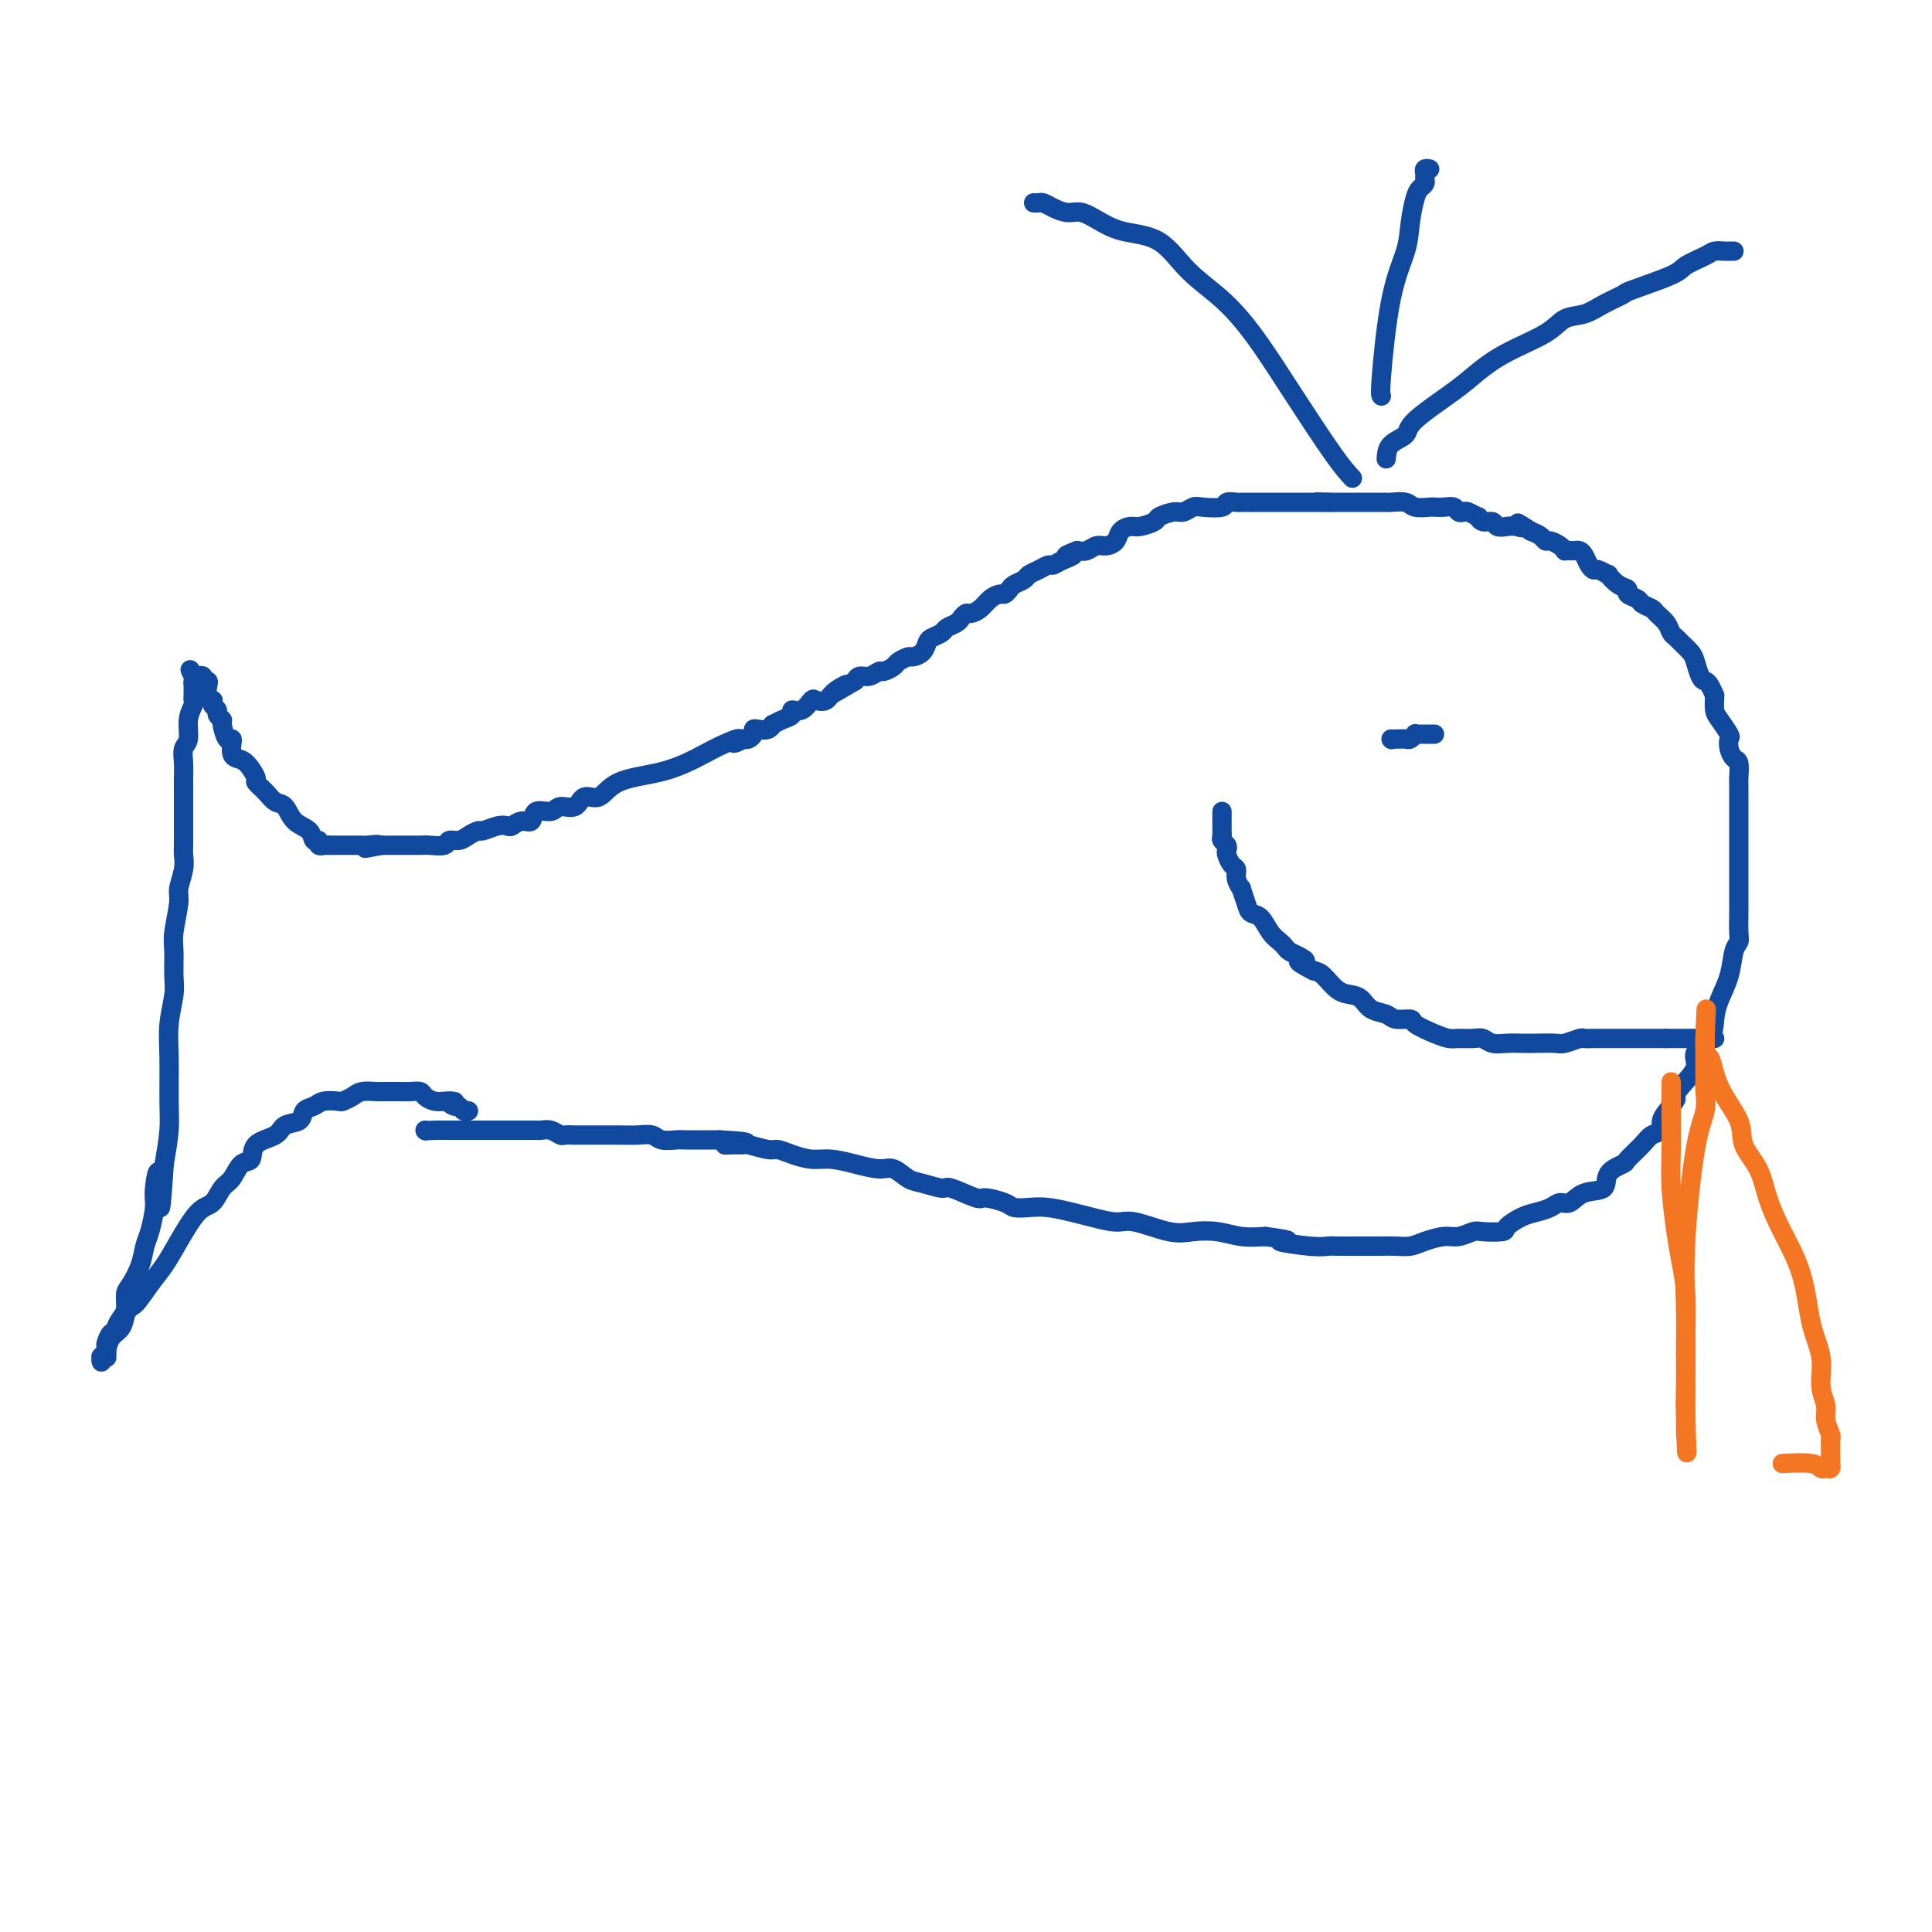 <svg viewBox='0 0 400 400' version='1.1' xmlns='http://www.w3.org/2000/svg' xmlns:xlink='http://www.w3.org/1999/xlink'><g fill='none' stroke='#11499F' stroke-width='4' stroke-linecap='round' stroke-linejoin='round'><path d='M88,234c0.000,0.000 0.100,0.100 0.1,0.1'/><path d='M88.1,234.1c0.340,-0.007 1.139,-0.075 1.9,-0.1c0.761,-0.025 1.483,-0.007 2,0c0.517,0.007 0.829,0.002 1,0c0.171,-0.002 0.202,-0.000 1,0c0.798,0.000 2.364,0.000 3,0c0.636,-0.000 0.344,-0.000 1,0c0.656,0.000 2.262,0.000 3,0c0.738,-0.000 0.607,-0.000 1,0c0.393,0.000 1.309,0.000 2,0c0.691,-0.000 1.158,-0.001 2,0c0.842,0.001 2.061,0.004 3,0c0.939,-0.004 1.598,-0.015 2,0c0.402,0.015 0.545,0.057 1,0c0.455,-0.057 1.221,-0.211 2,0c0.779,0.211 1.569,0.789 2,1c0.431,0.211 0.501,0.057 1,0c0.499,-0.057 1.427,-0.015 2,0c0.573,0.015 0.792,0.004 1,0c0.208,-0.004 0.404,-0.001 1,0c0.596,0.001 1.592,-0.001 2,0c0.408,0.001 0.230,0.004 1,0c0.770,-0.004 2.490,-0.015 4,0c1.510,0.015 2.812,0.057 4,0c1.188,-0.057 2.263,-0.211 3,0c0.737,0.211 1.138,0.789 2,1c0.862,0.211 2.187,0.057 3,0c0.813,-0.057 1.115,-0.015 2,0c0.885,0.015 2.354,0.004 3,0c0.646,-0.004 0.470,-0.001 1,0c0.530,0.001 1.765,0.001 3,0'/><path d='M149,236c9.846,0.522 4.011,0.876 2,1c-2.011,0.124 -0.197,0.018 1,0c1.197,-0.018 1.779,0.050 2,0c0.221,-0.050 0.082,-0.220 1,0c0.918,0.220 2.895,0.829 4,1c1.105,0.171 1.340,-0.095 2,0c0.660,0.095 1.745,0.552 3,1c1.255,0.448 2.681,0.889 4,1c1.319,0.111 2.531,-0.107 4,0c1.469,0.107 3.196,0.539 5,1c1.804,0.461 3.685,0.951 5,1c1.315,0.049 2.064,-0.343 3,0c0.936,0.343 2.058,1.420 3,2c0.942,0.580 1.702,0.662 3,1c1.298,0.338 3.132,0.930 4,1c0.868,0.070 0.770,-0.384 2,0c1.230,0.384 3.788,1.606 5,2c1.212,0.394 1.078,-0.039 2,0c0.922,0.039 2.900,0.549 4,1c1.100,0.451 1.321,0.841 2,1c0.679,0.159 1.816,0.085 3,0c1.184,-0.085 2.413,-0.183 4,0c1.587,0.183 3.530,0.645 5,1c1.470,0.355 2.468,0.603 4,1c1.532,0.397 3.599,0.943 5,1c1.401,0.057 2.138,-0.373 4,0c1.862,0.373 4.850,1.550 7,2c2.150,0.450 3.463,0.172 5,0c1.537,-0.172 3.298,-0.239 5,0c1.702,0.239 3.343,0.782 5,1c1.657,0.218 3.328,0.109 5,0'/><path d='M262,256c7.954,1.094 3.340,0.829 3,1c-0.340,0.171 3.593,0.778 6,1c2.407,0.222 3.287,0.060 4,0c0.713,-0.060 1.258,-0.016 2,0c0.742,0.016 1.683,0.005 3,0c1.317,-0.005 3.012,-0.004 4,0c0.988,0.004 1.269,0.011 2,0c0.731,-0.011 1.914,-0.040 3,0c1.086,0.040 2.077,0.151 3,0c0.923,-0.151 1.778,-0.562 3,-1c1.222,-0.438 2.811,-0.901 4,-1c1.189,-0.099 1.976,0.168 3,0c1.024,-0.168 2.283,-0.770 3,-1c0.717,-0.230 0.891,-0.089 2,0c1.109,0.089 3.154,0.126 4,0c0.846,-0.126 0.492,-0.416 1,-1c0.508,-0.584 1.879,-1.461 3,-2c1.121,-0.539 1.992,-0.740 3,-1c1.008,-0.260 2.152,-0.579 3,-1c0.848,-0.421 1.401,-0.945 2,-1c0.599,-0.055 1.243,0.360 2,0c0.757,-0.360 1.626,-1.495 3,-2c1.374,-0.505 3.254,-0.379 4,-1c0.746,-0.621 0.359,-1.987 1,-3c0.641,-1.013 2.309,-1.671 3,-2c0.691,-0.329 0.404,-0.328 1,-1c0.596,-0.672 2.074,-2.017 3,-3c0.926,-0.983 1.300,-1.604 2,-2c0.700,-0.396 1.727,-0.568 2,-1c0.273,-0.432 -0.208,-1.123 0,-2c0.208,-0.877 1.104,-1.938 2,-3'/><path d='M346,229c2.096,-2.729 0.338,-1.051 0,-1c-0.338,0.051 0.746,-1.525 2,-3c1.254,-1.475 2.678,-2.847 3,-4c0.322,-1.153 -0.457,-2.085 0,-3c0.457,-0.915 2.150,-1.814 3,-3c0.850,-1.186 0.859,-2.660 1,-4c0.141,-1.340 0.416,-2.544 1,-4c0.584,-1.456 1.477,-3.162 2,-5c0.523,-1.838 0.676,-3.809 1,-5c0.324,-1.191 0.819,-1.602 1,-2c0.181,-0.398 0.049,-0.784 0,-2c-0.049,-1.216 -0.013,-3.263 0,-4c0.013,-0.737 0.003,-0.164 0,-1c-0.003,-0.836 -0.001,-3.081 0,-4c0.001,-0.919 0.000,-0.514 0,-1c-0.000,-0.486 -0.000,-1.865 0,-3c0.000,-1.135 0.000,-2.027 0,-3c-0.000,-0.973 0.000,-2.026 0,-3c-0.000,-0.974 -0.000,-1.870 0,-3c0.000,-1.130 0.001,-2.496 0,-3c-0.001,-0.504 -0.003,-0.148 0,-1c0.003,-0.852 0.011,-2.913 0,-4c-0.011,-1.087 -0.042,-1.198 0,-2c0.042,-0.802 0.157,-2.293 0,-3c-0.157,-0.707 -0.584,-0.630 -1,-1c-0.416,-0.370 -0.819,-1.186 -1,-2c-0.181,-0.814 -0.140,-1.624 0,-2c0.140,-0.376 0.378,-0.317 0,-1c-0.378,-0.683 -1.371,-2.107 -2,-3c-0.629,-0.893 -0.894,-1.255 -1,-2c-0.106,-0.745 -0.053,-1.872 0,-3'/><path d='M355,144c-1.180,-2.827 -1.629,-2.894 -2,-3c-0.371,-0.106 -0.663,-0.252 -1,-1c-0.337,-0.748 -0.721,-2.097 -1,-3c-0.279,-0.903 -0.455,-1.358 -1,-2c-0.545,-0.642 -1.460,-1.471 -2,-2c-0.540,-0.529 -0.707,-0.758 -1,-1c-0.293,-0.242 -0.713,-0.499 -1,-1c-0.287,-0.501 -0.443,-1.248 -1,-2c-0.557,-0.752 -1.516,-1.511 -2,-2c-0.484,-0.489 -0.492,-0.709 -1,-1c-0.508,-0.291 -1.514,-0.654 -2,-1c-0.486,-0.346 -0.450,-0.675 -1,-1c-0.550,-0.325 -1.687,-0.646 -2,-1c-0.313,-0.354 0.196,-0.740 0,-1c-0.196,-0.260 -1.099,-0.395 -2,-1c-0.901,-0.605 -1.799,-1.681 -2,-2c-0.201,-0.319 0.297,0.118 0,0c-0.297,-0.118 -1.389,-0.792 -2,-1c-0.611,-0.208 -0.741,0.049 -1,0c-0.259,-0.049 -0.646,-0.405 -1,-1c-0.354,-0.595 -0.673,-1.427 -1,-2c-0.327,-0.573 -0.661,-0.885 -1,-1c-0.339,-0.115 -0.681,-0.034 -1,0c-0.319,0.034 -0.614,0.019 -1,0c-0.386,-0.019 -0.863,-0.043 -1,0c-0.137,0.043 0.066,0.152 0,0c-0.066,-0.152 -0.402,-0.566 -1,-1c-0.598,-0.434 -1.459,-0.890 -2,-1c-0.541,-0.110 -0.761,0.124 -1,0c-0.239,-0.124 -0.497,-0.607 -1,-1c-0.503,-0.393 -1.252,-0.697 -2,-1'/><path d='M317,110c-4.439,-2.858 -2.536,-1.502 -2,-1c0.536,0.502 -0.293,0.150 -1,0c-0.707,-0.150 -1.290,-0.097 -2,0c-0.710,0.097 -1.547,0.237 -2,0c-0.453,-0.237 -0.520,-0.852 -1,-1c-0.480,-0.148 -1.371,0.170 -2,0c-0.629,-0.170 -0.995,-0.829 -1,-1c-0.005,-0.171 0.350,0.147 0,0c-0.350,-0.147 -1.406,-0.757 -2,-1c-0.594,-0.243 -0.727,-0.118 -1,0c-0.273,0.118 -0.687,0.227 -1,0c-0.313,-0.227 -0.525,-0.792 -1,-1c-0.475,-0.208 -1.214,-0.060 -2,0c-0.786,0.060 -1.618,0.030 -2,0c-0.382,-0.030 -0.312,-0.061 -1,0c-0.688,0.061 -2.133,0.212 -3,0c-0.867,-0.212 -1.154,-0.789 -2,-1c-0.846,-0.211 -2.251,-0.057 -3,0c-0.749,0.057 -0.844,0.015 -1,0c-0.156,-0.015 -0.374,-0.004 -1,0c-0.626,0.004 -1.660,0.001 -2,0c-0.340,-0.001 0.015,-0.000 0,0c-0.015,0.000 -0.399,0.000 -1,0c-0.601,-0.000 -1.418,-0.000 -2,0c-0.582,0.000 -0.930,0.000 -1,0c-0.070,-0.000 0.136,-0.000 0,0c-0.136,0.000 -0.614,0.000 -1,0c-0.386,-0.000 -0.681,-0.000 -1,0c-0.319,0.000 -0.663,0.000 -1,0c-0.337,-0.000 -0.668,-0.000 -1,0c-0.332,0.000 -0.666,0.000 -1,0'/><path d='M275,104c-4.199,-0.155 -1.698,-0.041 -1,0c0.698,0.041 -0.408,0.011 -1,0c-0.592,-0.011 -0.669,-0.003 -1,0c-0.331,0.003 -0.915,0.001 -1,0c-0.085,-0.001 0.327,-0.000 0,0c-0.327,0.000 -1.395,0.000 -2,0c-0.605,-0.000 -0.747,-0.000 -1,0c-0.253,0.000 -0.616,-0.000 -1,0c-0.384,0.000 -0.788,0.000 -1,0c-0.212,-0.000 -0.232,-0.000 -1,0c-0.768,0.000 -2.285,0.000 -3,0c-0.715,-0.000 -0.630,-0.001 -1,0c-0.370,0.001 -1.195,0.004 -2,0c-0.805,-0.004 -1.588,-0.015 -2,0c-0.412,0.015 -0.452,0.055 -1,0c-0.548,-0.055 -1.603,-0.207 -2,0c-0.397,0.207 -0.135,0.773 -1,1c-0.865,0.227 -2.856,0.117 -4,0c-1.144,-0.117 -1.442,-0.239 -2,0c-0.558,0.239 -1.375,0.838 -2,1c-0.625,0.162 -1.059,-0.115 -2,0c-0.941,0.115 -2.389,0.621 -3,1c-0.611,0.379 -0.387,0.630 -1,1c-0.613,0.370 -2.065,0.860 -3,1c-0.935,0.140 -1.353,-0.069 -2,0c-0.647,0.069 -1.524,0.414 -2,1c-0.476,0.586 -0.550,1.411 -1,2c-0.450,0.589 -1.275,0.941 -2,1c-0.725,0.059 -1.349,-0.177 -2,0c-0.651,0.177 -1.329,0.765 -2,1c-0.671,0.235 -1.336,0.118 -2,0'/><path d='M223,114c-4.157,1.575 -1.550,1.014 -1,1c0.550,-0.014 -0.956,0.521 -2,1c-1.044,0.479 -1.627,0.902 -2,1c-0.373,0.098 -0.538,-0.128 -1,0c-0.462,0.128 -1.223,0.611 -2,1c-0.777,0.389 -1.570,0.682 -2,1c-0.430,0.318 -0.496,0.659 -1,1c-0.504,0.341 -1.448,0.682 -2,1c-0.552,0.318 -0.714,0.614 -1,1c-0.286,0.386 -0.696,0.864 -1,1c-0.304,0.136 -0.501,-0.069 -1,0c-0.499,0.069 -1.300,0.414 -2,1c-0.700,0.586 -1.300,1.414 -2,2c-0.700,0.586 -1.501,0.931 -2,1c-0.499,0.069 -0.696,-0.136 -1,0c-0.304,0.136 -0.715,0.614 -1,1c-0.285,0.386 -0.444,0.680 -1,1c-0.556,0.320 -1.510,0.667 -2,1c-0.490,0.333 -0.517,0.654 -1,1c-0.483,0.346 -1.424,0.719 -2,1c-0.576,0.281 -0.788,0.471 -1,1c-0.212,0.529 -0.423,1.398 -1,2c-0.577,0.602 -1.521,0.936 -2,1c-0.479,0.064 -0.495,-0.142 -1,0c-0.505,0.142 -1.500,0.630 -2,1c-0.500,0.370 -0.505,0.620 -1,1c-0.495,0.380 -1.481,0.889 -2,1c-0.519,0.111 -0.572,-0.176 -1,0c-0.428,0.176 -1.231,0.817 -2,1c-0.769,0.183 -1.506,-0.090 -2,0c-0.494,0.090 -0.747,0.545 -1,1'/><path d='M177,141c-7.472,4.375 -3.153,1.811 -2,1c1.153,-0.811 -0.859,0.130 -2,1c-1.141,0.870 -1.410,1.668 -2,2c-0.590,0.332 -1.502,0.197 -2,0c-0.498,-0.197 -0.584,-0.457 -1,0c-0.416,0.457 -1.163,1.629 -2,2c-0.837,0.371 -1.765,-0.059 -2,0c-0.235,0.059 0.222,0.608 0,1c-0.222,0.392 -1.124,0.627 -2,1c-0.876,0.373 -1.727,0.884 -2,1c-0.273,0.116 0.033,-0.162 0,0c-0.033,0.162 -0.404,0.765 -1,1c-0.596,0.235 -1.417,0.102 -2,0c-0.583,-0.102 -0.930,-0.172 -1,0c-0.070,0.172 0.135,0.585 0,1c-0.135,0.415 -0.610,0.833 -1,1c-0.390,0.167 -0.695,0.084 -1,0'/><path d='M154,153c-3.655,1.821 -1.292,0.375 -1,0c0.292,-0.375 -1.486,0.321 -3,1c-1.514,0.679 -2.764,1.343 -4,2c-1.236,0.657 -2.457,1.309 -4,2c-1.543,0.691 -3.409,1.423 -6,2c-2.591,0.577 -5.905,1.001 -8,2c-2.095,0.999 -2.969,2.573 -4,3c-1.031,0.427 -2.220,-0.294 -3,0c-0.780,0.294 -1.150,1.603 -2,2c-0.850,0.397 -2.181,-0.119 -3,0c-0.819,0.119 -1.126,0.873 -2,1c-0.874,0.127 -2.314,-0.372 -3,0c-0.686,0.372 -0.619,1.615 -1,2c-0.381,0.385 -1.209,-0.089 -2,0c-0.791,0.089 -1.545,0.741 -2,1c-0.455,0.259 -0.611,0.125 -1,0c-0.389,-0.125 -1.010,-0.240 -2,0c-0.990,0.240 -2.350,0.834 -3,1c-0.650,0.166 -0.592,-0.095 -1,0c-0.408,0.095 -1.282,0.547 -2,1c-0.718,0.453 -1.280,0.906 -2,1c-0.720,0.094 -1.597,-0.171 -2,0c-0.403,0.171 -0.331,0.778 -1,1c-0.669,0.222 -2.077,0.060 -3,0c-0.923,-0.060 -1.360,-0.016 -2,0c-0.640,0.016 -1.485,0.004 -2,0c-0.515,-0.004 -0.702,-0.001 -1,0c-0.298,0.001 -0.709,0.000 -1,0c-0.291,-0.000 -0.463,-0.000 -1,0c-0.537,0.000 -1.439,0.000 -2,0c-0.561,-0.000 -0.780,-0.000 -1,0'/><path d='M79,175c-6.306,1.238 -2.069,0.332 -1,0c1.069,-0.332 -1.028,-0.089 -2,0c-0.972,0.089 -0.820,0.024 -1,0c-0.180,-0.024 -0.692,-0.006 -1,0c-0.308,0.006 -0.411,0.002 -1,0c-0.589,-0.002 -1.663,-0.000 -2,0c-0.337,0.000 0.064,0.000 0,0c-0.064,-0.000 -0.594,-0.000 -1,0c-0.406,0.000 -0.687,0.000 -1,0c-0.313,-0.000 -0.656,-0.000 -1,0'/><path d='M68,175c-1.864,-0.018 -1.022,-0.064 -1,0c0.022,0.064 -0.774,0.237 -1,0c-0.226,-0.237 0.119,-0.883 0,-1c-0.119,-0.117 -0.704,0.296 -1,0c-0.296,-0.296 -0.305,-1.300 -1,-2c-0.695,-0.700 -2.075,-1.095 -3,-2c-0.925,-0.905 -1.395,-2.320 -2,-3c-0.605,-0.680 -1.345,-0.623 -2,-1c-0.655,-0.377 -1.226,-1.186 -2,-2c-0.774,-0.814 -1.752,-1.632 -2,-2c-0.248,-0.368 0.235,-0.287 0,-1c-0.235,-0.713 -1.187,-2.220 -2,-3c-0.813,-0.780 -1.489,-0.833 -2,-1c-0.511,-0.167 -0.859,-0.448 -1,-1c-0.141,-0.552 -0.075,-1.377 0,-2c0.075,-0.623 0.160,-1.046 0,-1c-0.160,0.046 -0.564,0.559 -1,0c-0.436,-0.559 -0.905,-2.191 -1,-3c-0.095,-0.809 0.185,-0.795 0,-1c-0.185,-0.205 -0.833,-0.629 -1,-1c-0.167,-0.371 0.148,-0.690 0,-1c-0.148,-0.310 -0.758,-0.611 -1,-1c-0.242,-0.389 -0.116,-0.865 0,-1c0.116,-0.135 0.223,0.070 0,0c-0.223,-0.070 -0.777,-0.415 -1,-1c-0.223,-0.585 -0.115,-1.411 0,-2c0.115,-0.589 0.238,-0.942 0,-1c-0.238,-0.058 -0.837,0.180 -1,0c-0.163,-0.180 0.110,-0.779 0,-1c-0.110,-0.221 -0.603,-0.063 -1,0c-0.397,0.063 -0.699,0.032 -1,0'/><path d='M40,140c-1.238,-2.523 -0.332,-0.831 0,0c0.332,0.831 0.089,0.800 0,1c-0.089,0.200 -0.023,0.630 0,1c0.023,0.370 0.002,0.681 0,1c-0.002,0.319 0.015,0.645 0,1c-0.015,0.355 -0.060,0.738 0,1c0.060,0.262 0.226,0.404 0,1c-0.226,0.596 -0.845,1.645 -1,3c-0.155,1.355 0.155,3.017 0,4c-0.155,0.983 -0.774,1.286 -1,2c-0.226,0.714 -0.061,1.839 0,3c0.061,1.161 0.016,2.359 0,3c-0.016,0.641 -0.004,0.724 0,2c0.004,1.276 0.001,3.745 0,5c-0.001,1.255 0.001,1.297 0,2c-0.001,0.703 -0.004,2.069 0,3c0.004,0.931 0.016,1.429 0,2c-0.016,0.571 -0.061,1.216 0,2c0.061,0.784 0.227,1.705 0,3c-0.227,1.295 -0.846,2.962 -1,4c-0.154,1.038 0.156,1.448 0,3c-0.156,1.552 -0.778,4.248 -1,6c-0.222,1.752 -0.045,2.561 0,4c0.045,1.439 -0.041,3.507 0,5c0.041,1.493 0.208,2.410 0,4c-0.208,1.590 -0.790,3.854 -1,6c-0.210,2.146 -0.046,4.173 0,7c0.046,2.827 -0.026,6.453 0,9c0.026,2.547 0.150,4.013 0,6c-0.150,1.987 -0.575,4.493 -1,7'/><path d='M34,241c-1.091,16.229 -0.817,6.300 -1,3c-0.183,-3.300 -0.822,0.027 -1,2c-0.178,1.973 0.103,2.591 0,4c-0.103,1.409 -0.592,3.608 -1,5c-0.408,1.392 -0.736,1.976 -1,3c-0.264,1.024 -0.466,2.487 -1,4c-0.534,1.513 -1.401,3.077 -2,4c-0.599,0.923 -0.930,1.204 -1,2c-0.070,0.796 0.122,2.106 0,3c-0.122,0.894 -0.558,1.371 -1,2c-0.442,0.629 -0.889,1.410 -1,2c-0.111,0.590 0.115,0.989 0,1c-0.115,0.011 -0.570,-0.365 -1,0c-0.430,0.365 -0.833,1.469 -1,2c-0.167,0.531 -0.097,0.487 0,1c0.097,0.513 0.221,1.584 0,2c-0.221,0.416 -0.788,0.178 -1,0c-0.212,-0.178 -0.071,-0.296 0,0c0.071,0.296 0.071,1.006 0,1c-0.071,-0.006 -0.213,-0.730 0,-1c0.213,-0.270 0.782,-0.088 1,0c0.218,0.088 0.086,0.082 0,0c-0.086,-0.082 -0.126,-0.238 0,-1c0.126,-0.762 0.419,-2.128 1,-3c0.581,-0.872 1.452,-1.249 2,-2c0.548,-0.751 0.774,-1.875 1,-3'/><path d='M26,272c0.929,-1.652 1.253,-1.283 2,-2c0.747,-0.717 1.919,-2.519 3,-4c1.081,-1.481 2.071,-2.642 3,-4c0.929,-1.358 1.796,-2.915 3,-5c1.204,-2.085 2.745,-4.699 4,-6c1.255,-1.301 2.225,-1.288 3,-2c0.775,-0.712 1.357,-2.148 2,-3c0.643,-0.852 1.349,-1.120 2,-2c0.651,-0.880 1.247,-2.372 2,-3c0.753,-0.628 1.663,-0.391 2,-1c0.337,-0.609 0.103,-2.065 1,-3c0.897,-0.935 2.926,-1.350 4,-2c1.074,-0.650 1.192,-1.537 2,-2c0.808,-0.463 2.304,-0.502 3,-1c0.696,-0.498 0.591,-1.453 1,-2c0.409,-0.547 1.331,-0.685 2,-1c0.669,-0.315 1.084,-0.806 2,-1c0.916,-0.194 2.333,-0.090 3,0c0.667,0.090 0.583,0.168 1,0c0.417,-0.168 1.333,-0.581 2,-1c0.667,-0.419 1.085,-0.844 2,-1c0.915,-0.156 2.328,-0.041 3,0c0.672,0.041 0.604,0.010 1,0c0.396,-0.010 1.257,-0.000 2,0c0.743,0.000 1.368,-0.010 2,0c0.632,0.010 1.272,0.041 2,0c0.728,-0.041 1.543,-0.155 2,0c0.457,0.155 0.555,0.578 1,1c0.445,0.422 1.235,0.845 2,1c0.765,0.155 1.504,0.044 2,0c0.496,-0.044 0.748,-0.022 1,0'/><path d='M93,228c2.273,0.244 0.455,-0.145 0,0c-0.455,0.145 0.453,0.823 1,1c0.547,0.177 0.734,-0.149 1,0c0.266,0.149 0.610,0.771 1,1c0.390,0.229 0.826,0.065 1,0c0.174,-0.065 0.087,-0.033 0,0'/><path d='M280,99c-0.983,-1.063 -1.966,-2.126 -4,-5c-2.034,-2.874 -5.118,-7.558 -8,-12c-2.882,-4.442 -5.561,-8.643 -8,-12c-2.439,-3.357 -4.637,-5.872 -7,-8c-2.363,-2.128 -4.891,-3.870 -7,-6c-2.109,-2.130 -3.800,-4.647 -6,-6c-2.200,-1.353 -4.911,-1.542 -7,-2c-2.089,-0.458 -3.558,-1.184 -5,-2c-1.442,-0.816 -2.858,-1.721 -4,-2c-1.142,-0.279 -2.008,0.069 -3,0c-0.992,-0.069 -2.108,-0.554 -3,-1c-0.892,-0.446 -1.559,-0.851 -2,-1c-0.441,-0.149 -0.657,-0.040 -1,0c-0.343,0.040 -0.812,0.011 -1,0c-0.188,-0.011 -0.094,-0.006 0,0'/><path d='M286,82c-0.142,-0.143 -0.284,-0.286 0,-4c0.284,-3.714 0.993,-10.998 2,-16c1.007,-5.002 2.312,-7.721 3,-10c0.688,-2.279 0.759,-4.116 1,-6c0.241,-1.884 0.653,-3.814 1,-5c0.347,-1.186 0.628,-1.628 1,-2c0.372,-0.372 0.835,-0.674 1,-1c0.165,-0.326 0.030,-0.676 0,-1c-0.030,-0.324 0.043,-0.623 0,-1c-0.043,-0.377 -0.204,-0.832 0,-1c0.204,-0.168 0.773,-0.048 1,0c0.227,0.048 0.114,0.024 0,0'/><path d='M287,95c0.087,-1.091 0.174,-2.181 1,-3c0.826,-0.819 2.391,-1.366 3,-2c0.609,-0.634 0.263,-1.355 2,-3c1.737,-1.645 5.555,-4.213 8,-6c2.445,-1.787 3.515,-2.793 5,-4c1.485,-1.207 3.386,-2.616 6,-4c2.614,-1.384 5.941,-2.742 8,-4c2.059,-1.258 2.849,-2.415 4,-3c1.151,-0.585 2.662,-0.597 4,-1c1.338,-0.403 2.502,-1.196 4,-2c1.498,-0.804 3.329,-1.619 4,-2c0.671,-0.381 0.182,-0.326 2,-1c1.818,-0.674 5.944,-2.075 8,-3c2.056,-0.925 2.042,-1.372 3,-2c0.958,-0.628 2.887,-1.436 4,-2c1.113,-0.564 1.409,-0.883 2,-1c0.591,-0.117 1.478,-0.031 2,0c0.522,0.031 0.679,0.008 1,0c0.321,-0.008 0.806,-0.002 1,0c0.194,0.002 0.097,0.001 0,0'/><path d='M288,153c0.000,0.000 0.100,0.100 0.1,0.1'/><path d='M288.1,153.1c0.172,-0.008 0.551,-0.079 0.9,-0.1c0.349,-0.021 0.667,0.009 1,0c0.333,-0.009 0.681,-0.055 1,0c0.319,0.055 0.610,0.211 1,0c0.390,-0.211 0.878,-0.789 1,-1c0.122,-0.211 -0.121,-0.057 0,0c0.121,0.057 0.607,0.015 1,0c0.393,-0.015 0.693,-0.004 1,0c0.307,0.004 0.621,0.001 1,0c0.379,-0.001 0.823,-0.000 1,0c0.177,0.000 0.089,0.000 0,0'/><path d='M355,215c-0.331,0.000 -0.661,0.000 -1,0c-0.339,0.000 -0.685,-0.000 -1,0c-0.315,0.000 -0.599,0.000 -1,0c-0.401,-0.000 -0.919,0.000 -1,0c-0.081,0.000 0.277,0.000 0,0c-0.277,0.000 -1.188,0.000 -2,0c-0.812,-0.000 -1.526,0.000 -2,0c-0.474,0.000 -0.707,-0.000 -1,0c-0.293,0.000 -0.647,0.000 -1,0'/><path d='M345,215c-1.987,0.000 -1.953,0.000 -2,0c-0.047,-0.000 -0.173,-0.000 -1,0c-0.827,0.000 -2.353,0.000 -3,0c-0.647,-0.000 -0.414,-0.000 -1,0c-0.586,0.000 -1.993,0.000 -3,0c-1.007,-0.000 -1.616,-0.001 -2,0c-0.384,0.001 -0.544,0.004 -1,0c-0.456,-0.004 -1.208,-0.015 -2,0c-0.792,0.015 -1.622,0.057 -2,0c-0.378,-0.057 -0.303,-0.211 -1,0c-0.697,0.211 -2.167,0.788 -3,1c-0.833,0.212 -1.028,0.058 -2,0c-0.972,-0.058 -2.722,-0.019 -4,0c-1.278,0.019 -2.085,0.019 -3,0c-0.915,-0.019 -1.940,-0.058 -3,0c-1.060,0.058 -2.156,0.212 -3,0c-0.844,-0.212 -1.435,-0.791 -2,-1c-0.565,-0.209 -1.105,-0.048 -2,0c-0.895,0.048 -2.146,-0.015 -3,0c-0.854,0.015 -1.311,0.110 -2,0c-0.689,-0.110 -1.612,-0.425 -3,-1c-1.388,-0.575 -3.243,-1.410 -4,-2c-0.757,-0.590 -0.415,-0.935 -1,-1c-0.585,-0.065 -2.095,0.151 -3,0c-0.905,-0.151 -1.204,-0.668 -2,-1c-0.796,-0.332 -2.090,-0.477 -3,-1c-0.910,-0.523 -1.437,-1.422 -2,-2c-0.563,-0.578 -1.161,-0.835 -2,-1c-0.839,-0.165 -1.918,-0.237 -3,-1c-1.082,-0.763 -2.166,-2.218 -3,-3c-0.834,-0.782 -1.417,-0.891 -2,-1'/><path d='M272,201c-5.062,-2.571 -2.718,-1.998 -2,-2c0.718,-0.002 -0.192,-0.580 -1,-1c-0.808,-0.420 -1.515,-0.684 -2,-1c-0.485,-0.316 -0.750,-0.686 -1,-1c-0.250,-0.314 -0.486,-0.572 -1,-1c-0.514,-0.428 -1.304,-1.026 -2,-2c-0.696,-0.974 -1.296,-2.322 -2,-3c-0.704,-0.678 -1.513,-0.685 -2,-1c-0.487,-0.315 -0.651,-0.939 -1,-2c-0.349,-1.061 -0.881,-2.559 -1,-3c-0.119,-0.441 0.175,0.176 0,0c-0.175,-0.176 -0.818,-1.146 -1,-2c-0.182,-0.854 0.096,-1.591 0,-2c-0.096,-0.409 -0.565,-0.491 -1,-1c-0.435,-0.509 -0.834,-1.446 -1,-2c-0.166,-0.554 -0.097,-0.726 0,-1c0.097,-0.274 0.222,-0.652 0,-1c-0.222,-0.348 -0.792,-0.667 -1,-1c-0.208,-0.333 -0.056,-0.681 0,-1c0.056,-0.319 0.015,-0.610 0,-1c-0.015,-0.390 -0.004,-0.879 0,-1c0.004,-0.121 0.001,0.125 0,0c-0.001,-0.125 -0.000,-0.621 0,-1c0.000,-0.379 0.000,-0.640 0,-1c-0.000,-0.360 -0.000,-0.817 0,-1c0.000,-0.183 0.000,-0.091 0,0'/></g>
<g fill='none' stroke='#F47623' stroke-width='4' stroke-linecap='round' stroke-linejoin='round'><path d='M346,224c0.002,0.587 0.004,1.174 0,2c-0.004,0.826 -0.012,1.892 0,4c0.012,2.108 0.046,5.259 0,8c-0.046,2.741 -0.170,5.072 0,8c0.170,2.928 0.634,6.453 1,9c0.366,2.547 0.634,4.117 1,6c0.366,1.883 0.830,4.081 1,7c0.170,2.919 0.046,6.561 0,9c-0.046,2.439 -0.012,3.675 0,5c0.012,1.325 0.003,2.740 0,4c-0.003,1.260 -0.001,2.366 0,3c0.001,0.634 0.000,0.796 0,1c-0.000,0.204 -0.000,0.450 0,1c0.000,0.550 0.000,1.404 0,2c-0.000,0.596 -0.000,0.935 0,1c0.000,0.065 0.000,-0.143 0,0c-0.000,0.143 -0.000,0.636 0,1c0.000,0.364 0.000,0.598 0,1c-0.000,0.402 -0.000,0.972 0,1c0.000,0.028 0.000,-0.486 0,-1'/><path d='M349,296c0.466,10.548 0.130,0.917 0,-3c-0.130,-3.917 -0.056,-2.119 0,-5c0.056,-2.881 0.092,-10.442 0,-16c-0.092,-5.558 -0.312,-9.113 0,-15c0.312,-5.887 1.155,-14.105 2,-19c0.845,-4.895 1.690,-6.467 2,-8c0.310,-1.533 0.083,-3.028 0,-4c-0.083,-0.972 -0.022,-1.423 0,-2c0.022,-0.577 0.006,-1.282 0,-2c-0.006,-0.718 -0.002,-1.449 0,-2c0.002,-0.551 0.000,-0.921 0,-1c-0.000,-0.079 -0.000,0.133 0,0c0.000,-0.133 0.000,-0.610 0,-1c-0.000,-0.390 -0.000,-0.693 0,-1c0.000,-0.307 0.000,-0.618 0,-1c-0.000,-0.382 -0.000,-0.834 0,-1c0.000,-0.166 0.000,-0.048 0,0c-0.000,0.048 -0.000,0.024 0,0'/><path d='M353,215c0.574,-12.415 0.007,-2.951 0,1c-0.007,3.951 0.544,2.390 1,3c0.456,0.610 0.818,3.393 2,6c1.182,2.607 3.186,5.040 4,7c0.814,1.960 0.438,3.447 1,5c0.562,1.553 2.061,3.173 3,5c0.939,1.827 1.317,3.862 2,6c0.683,2.138 1.670,4.378 3,7c1.330,2.622 3.001,5.626 4,9c0.999,3.374 1.324,7.119 2,10c0.676,2.881 1.701,4.898 2,7c0.299,2.102 -0.130,4.289 0,6c0.130,1.711 0.820,2.945 1,4c0.180,1.055 -0.148,1.932 0,3c0.148,1.068 0.772,2.326 1,3c0.228,0.674 0.061,0.763 0,1c-0.061,0.237 -0.017,0.623 0,1c0.017,0.377 0.005,0.746 0,1c-0.005,0.254 -0.004,0.393 0,1c0.004,0.607 0.012,1.680 0,2c-0.012,0.320 -0.045,-0.114 0,0c0.045,0.114 0.167,0.776 0,1c-0.167,0.224 -0.622,0.008 -1,0c-0.378,-0.008 -0.679,0.190 -1,0c-0.321,-0.190 -0.663,-0.769 -2,-1c-1.337,-0.231 -3.668,-0.116 -6,0'/></g>
</svg>